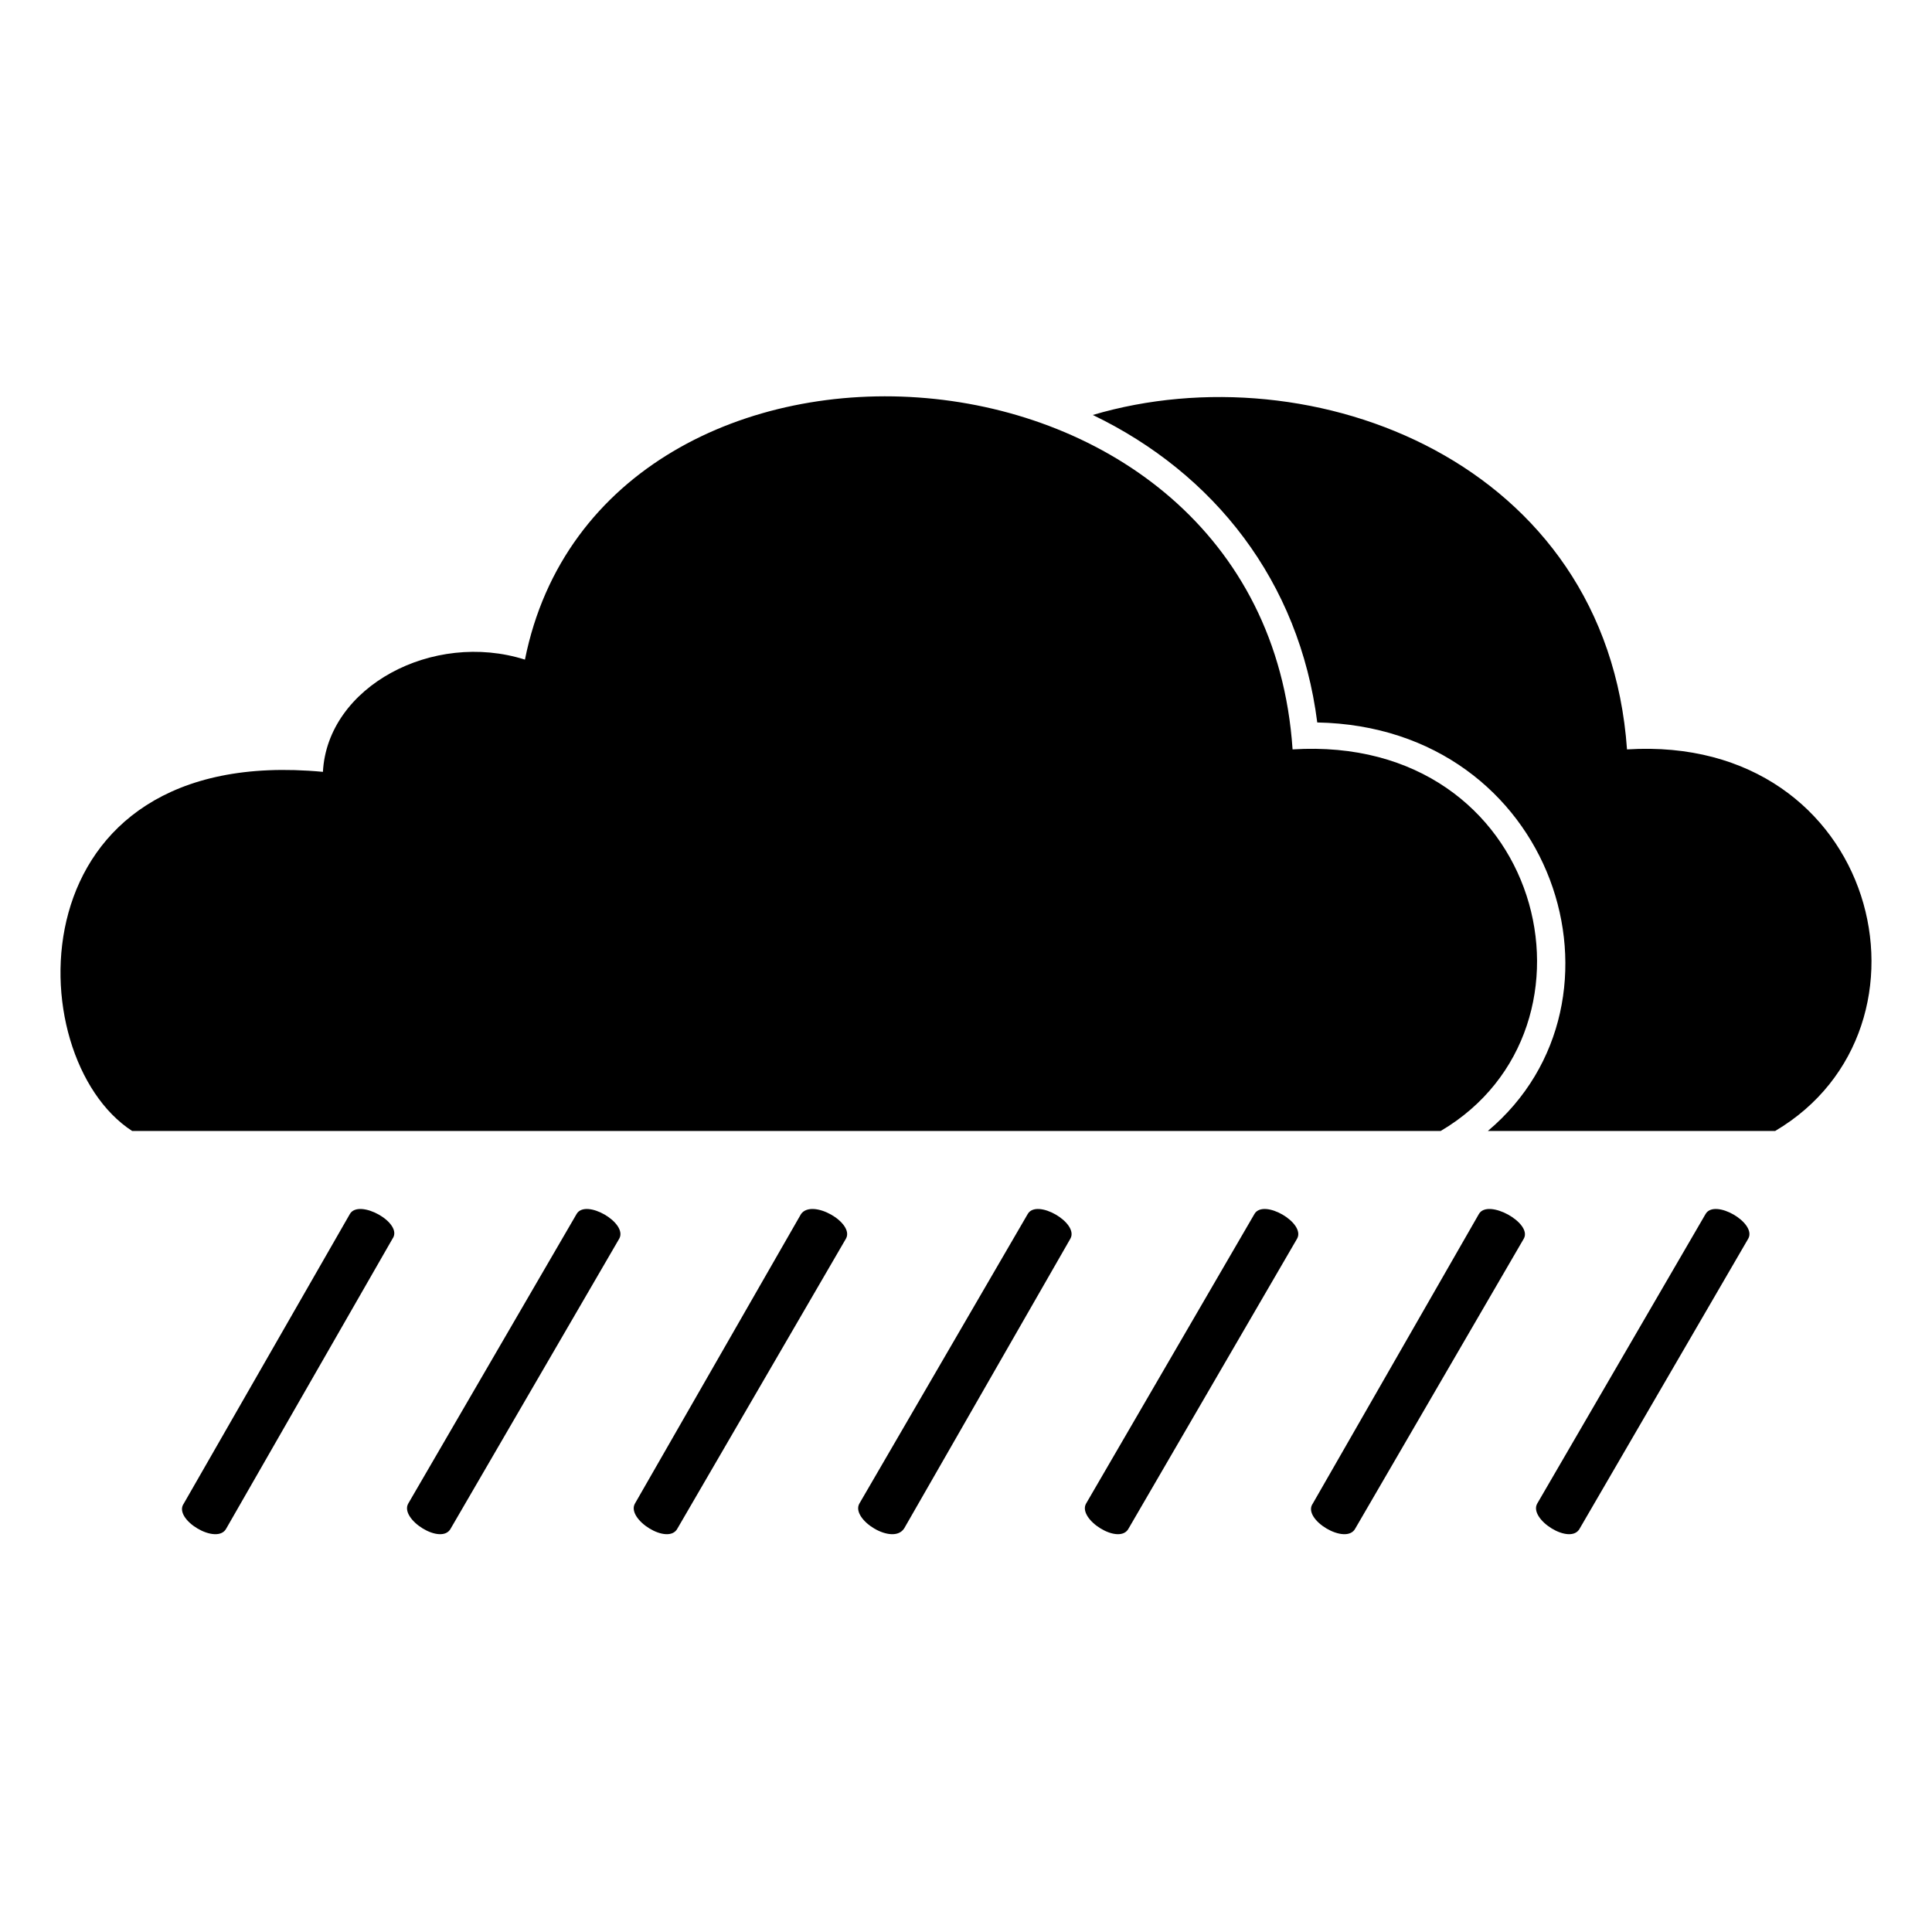 <?xml version="1.0" encoding="UTF-8"?>
<!-- The Best Svg Icon site in the world: iconSvg.co, Visit us! https://iconsvg.co -->
<svg fill="#000000" width="800px" height="800px" version="1.1" viewBox="144 144 512 512" xmlns="http://www.w3.org/2000/svg">
 <path d="m179.02 443.72c-30.336-19.629-31.523-102.9 50.559-95.172 1.191-22.602 29.145-37.473 53.535-29.742 20.223-101.12 195.7-91.602 203.43 23.793 66.621-4.164 85.652 73.758 39.258 101.12h-346.78zm69 28.551-44.016 76.73c-2.379 4.758-14.277-2.379-11.301-6.543l44.016-76.73c2.379-4.164 14.277 2.379 11.301 6.543zm60.078 0-44.609 76.73c-2.379 4.758-13.68-2.379-11.301-6.543l44.609-76.73c2.379-4.164 13.68 2.379 11.301 6.543zm60.078 0-44.609 76.73c-2.379 4.758-13.68-2.379-11.301-6.543l44.016-76.73c2.973-4.164 14.277 2.379 11.895 6.543zm59.48 0-44.016 76.73c-2.973 4.758-14.277-2.379-11.895-6.543l44.609-76.73c2.379-4.164 13.68 2.379 11.301 6.543zm60.078 0-44.609 76.73c-2.379 4.758-13.68-2.379-11.301-6.543l44.609-76.73c2.379-4.164 13.68 2.379 11.301 6.543zm60.078 0-44.609 76.73c-2.379 4.758-14.277-2.379-11.301-6.543l44.016-76.73c2.379-4.164 14.277 2.379 11.895 6.543zm59.48 0-44.609 76.73c-2.379 4.758-13.68-2.379-11.301-6.543l44.609-76.73c2.379-4.164 13.68 2.379 11.301 6.543zm-173.69-218.3c58.293-17.25 136.21 12.492 141.57 88.629 66.621-4.164 85.652 73.758 39.258 101.12h-76.137c41.043-34.5 17.844-107.07-45.207-108.26-4.758-37.473-27.363-66.023-59.48-81.488z"/>
</svg>